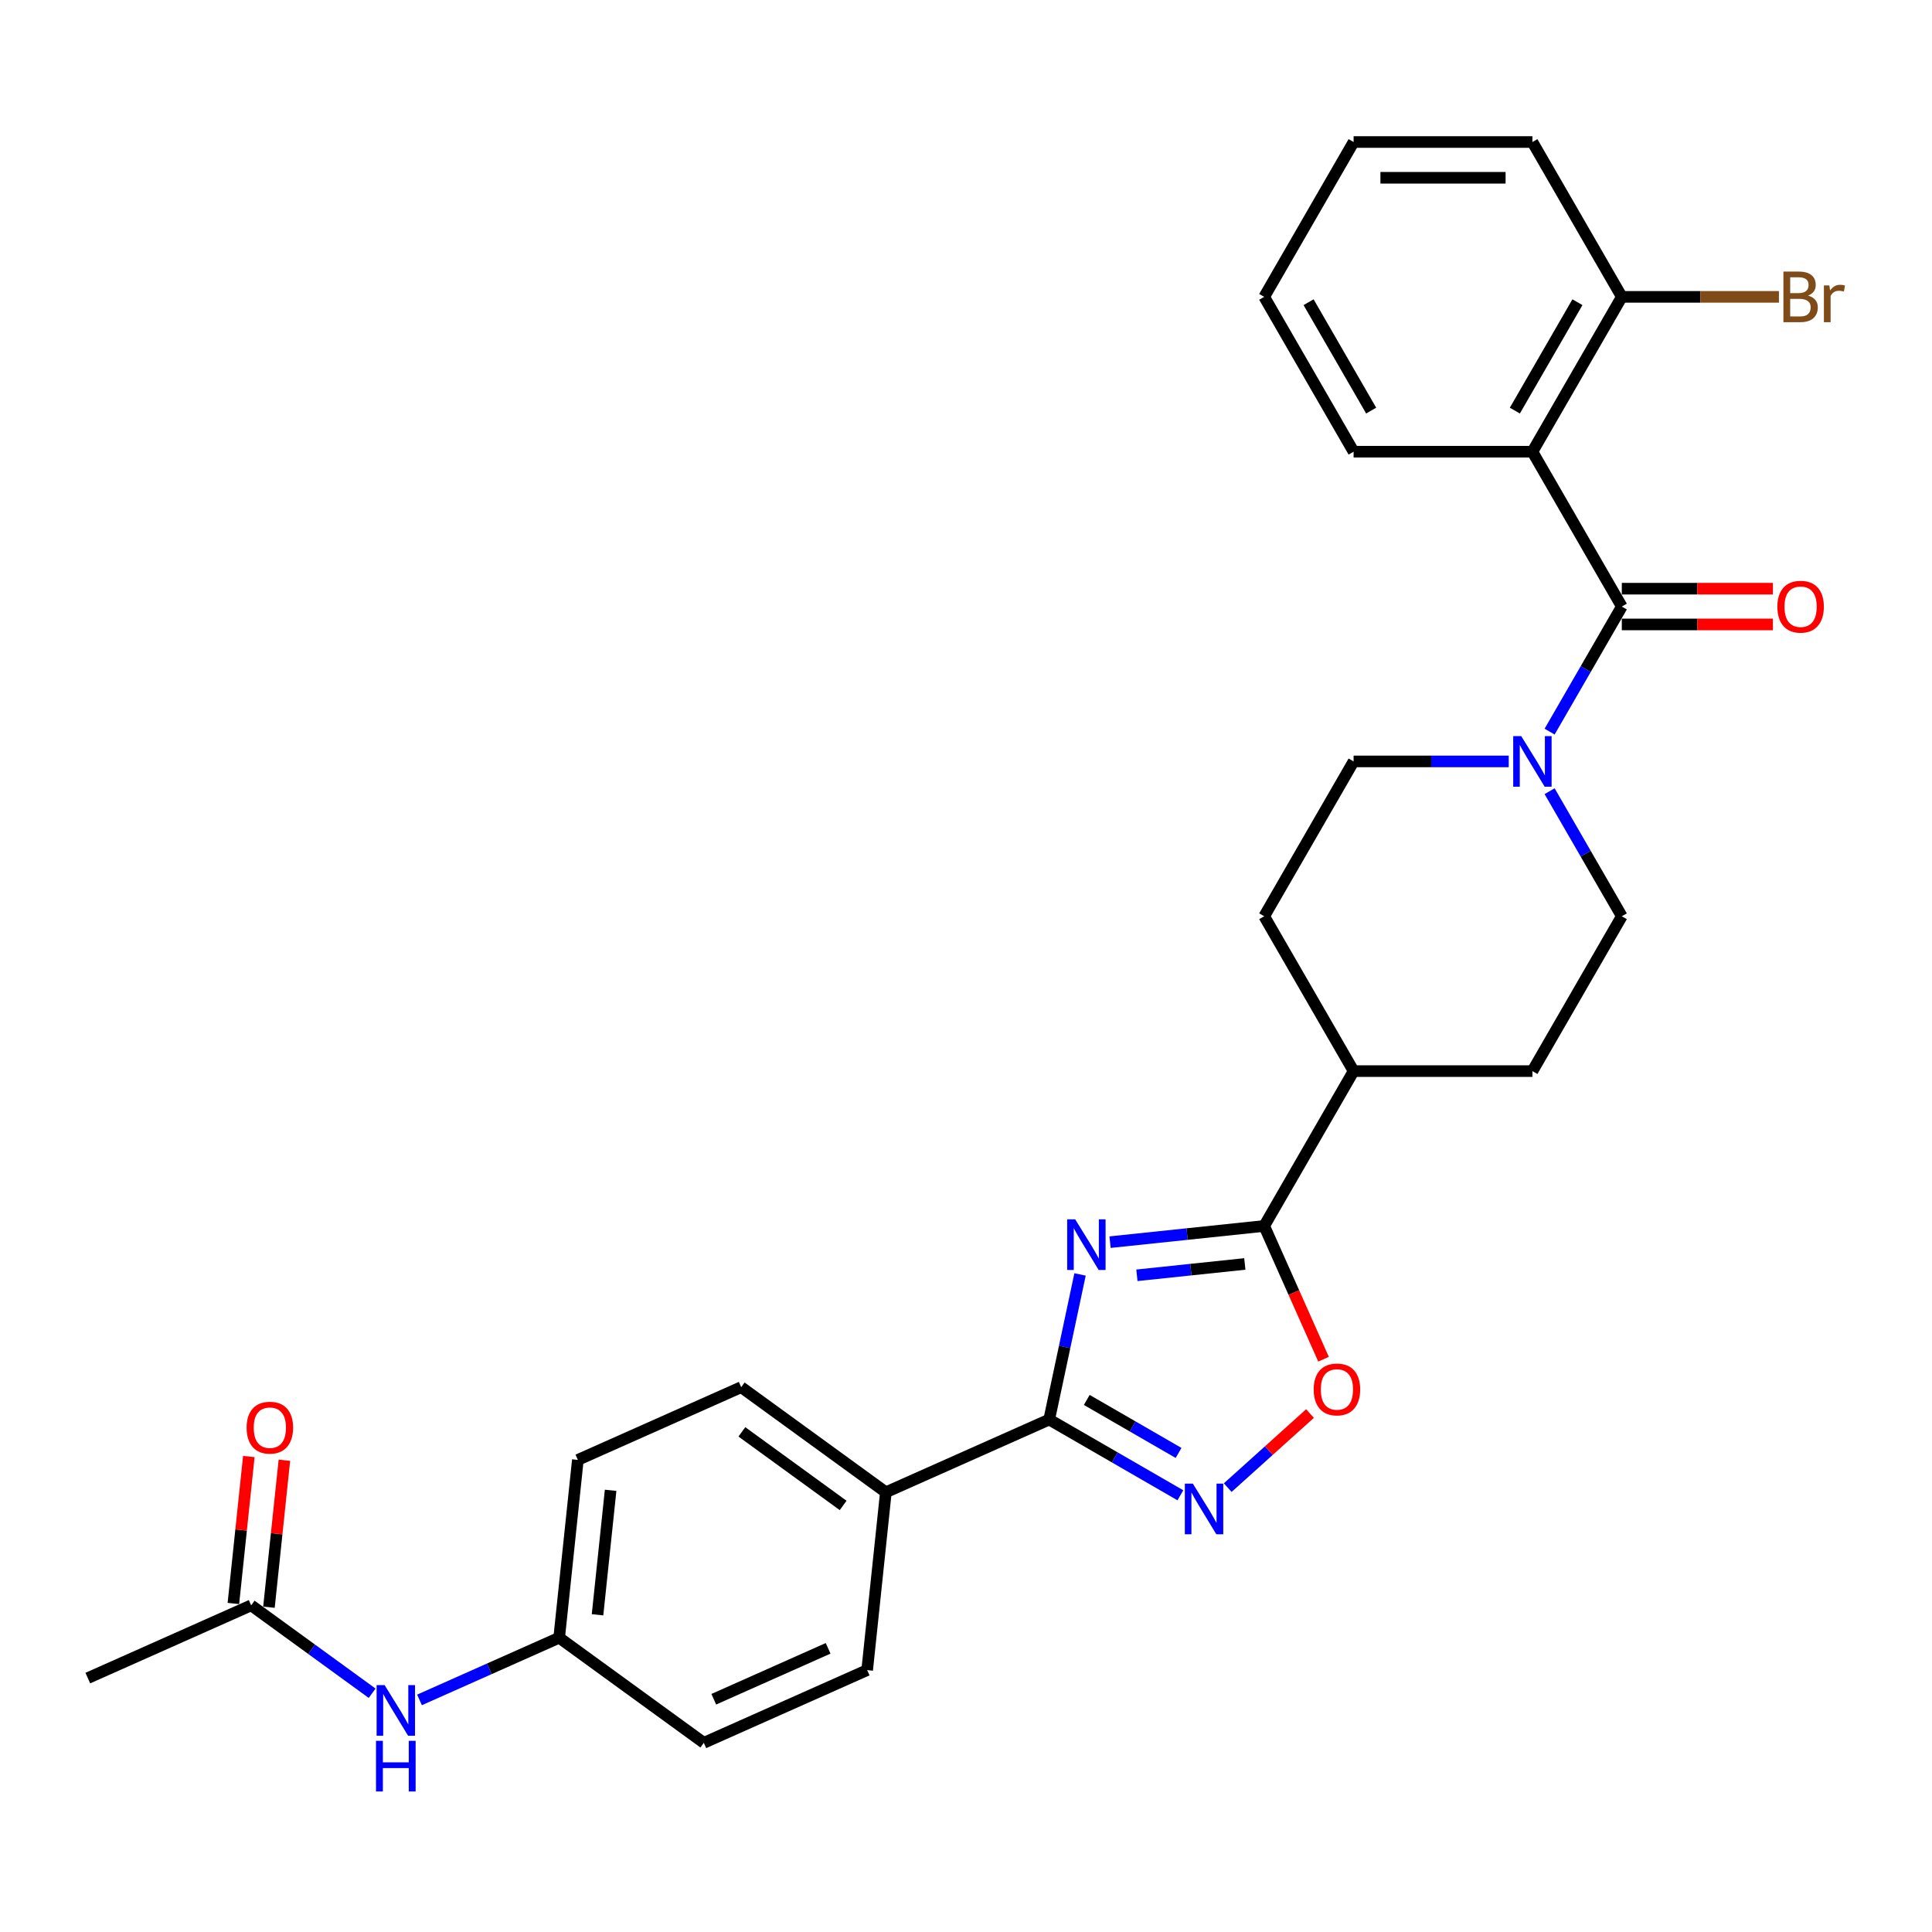 <?xml version='1.0' encoding='iso-8859-1'?>
<svg version='1.1' baseProfile='full'
              xmlns='http://www.w3.org/2000/svg'
                      xmlns:rdkit='http://www.rdkit.org/xml'
                      xmlns:xlink='http://www.w3.org/1999/xlink'
                  xml:space='preserve'
width='1000px' height='1000px' viewBox='0 0 1000 1000'>
<!-- END OF HEADER -->
<rect style='opacity:1.0;fill:#FFFFFF;stroke:none' width='1000' height='1000' x='0' y='0'> </rect>
<path class='bond-0' d='M 559.03,659.646 L 551.048,697.2' style='fill:none;fill-rule:evenodd;stroke:#0000FF;stroke-width:6px;stroke-linecap:butt;stroke-linejoin:miter;stroke-opacity:1' />
<path class='bond-0' d='M 551.048,697.2 L 543.065,734.754' style='fill:none;fill-rule:evenodd;stroke:#000000;stroke-width:6px;stroke-linecap:butt;stroke-linejoin:miter;stroke-opacity:1' />
<path class='bond-2' d='M 574.561,642.939 L 614.455,638.746' style='fill:none;fill-rule:evenodd;stroke:#0000FF;stroke-width:6px;stroke-linecap:butt;stroke-linejoin:miter;stroke-opacity:1' />
<path class='bond-2' d='M 614.455,638.746 L 654.349,634.553' style='fill:none;fill-rule:evenodd;stroke:#000000;stroke-width:6px;stroke-linecap:butt;stroke-linejoin:miter;stroke-opacity:1' />
<path class='bond-2' d='M 588.464,660.09 L 616.39,657.155' style='fill:none;fill-rule:evenodd;stroke:#0000FF;stroke-width:6px;stroke-linecap:butt;stroke-linejoin:miter;stroke-opacity:1' />
<path class='bond-2' d='M 616.39,657.155 L 644.316,654.22' style='fill:none;fill-rule:evenodd;stroke:#000000;stroke-width:6px;stroke-linecap:butt;stroke-linejoin:miter;stroke-opacity:1' />
<path class='bond-3' d='M 543.065,734.754 L 577.013,754.354' style='fill:none;fill-rule:evenodd;stroke:#000000;stroke-width:6px;stroke-linecap:butt;stroke-linejoin:miter;stroke-opacity:1' />
<path class='bond-3' d='M 577.013,754.354 L 610.962,773.954' style='fill:none;fill-rule:evenodd;stroke:#0000FF;stroke-width:6px;stroke-linecap:butt;stroke-linejoin:miter;stroke-opacity:1' />
<path class='bond-3' d='M 562.505,724.604 L 586.268,738.324' style='fill:none;fill-rule:evenodd;stroke:#000000;stroke-width:6px;stroke-linecap:butt;stroke-linejoin:miter;stroke-opacity:1' />
<path class='bond-3' d='M 586.268,738.324 L 610.032,752.044' style='fill:none;fill-rule:evenodd;stroke:#0000FF;stroke-width:6px;stroke-linecap:butt;stroke-linejoin:miter;stroke-opacity:1' />
<path class='bond-7' d='M 543.065,734.754 L 458.518,772.397' style='fill:none;fill-rule:evenodd;stroke:#000000;stroke-width:6px;stroke-linecap:butt;stroke-linejoin:miter;stroke-opacity:1' />
<path class='bond-1' d='M 839.447,313.955 L 820.76,346.321' style='fill:none;fill-rule:evenodd;stroke:#000000;stroke-width:6px;stroke-linecap:butt;stroke-linejoin:miter;stroke-opacity:1' />
<path class='bond-1' d='M 820.76,346.321 L 802.074,378.686' style='fill:none;fill-rule:evenodd;stroke:#0000FF;stroke-width:6px;stroke-linecap:butt;stroke-linejoin:miter;stroke-opacity:1' />
<path class='bond-4' d='M 839.447,313.955 L 793.172,233.806' style='fill:none;fill-rule:evenodd;stroke:#000000;stroke-width:6px;stroke-linecap:butt;stroke-linejoin:miter;stroke-opacity:1' />
<path class='bond-11' d='M 839.447,323.21 L 878.548,323.21' style='fill:none;fill-rule:evenodd;stroke:#000000;stroke-width:6px;stroke-linecap:butt;stroke-linejoin:miter;stroke-opacity:1' />
<path class='bond-11' d='M 878.548,323.21 L 917.65,323.21' style='fill:none;fill-rule:evenodd;stroke:#FF0000;stroke-width:6px;stroke-linecap:butt;stroke-linejoin:miter;stroke-opacity:1' />
<path class='bond-11' d='M 839.447,304.7 L 878.548,304.7' style='fill:none;fill-rule:evenodd;stroke:#000000;stroke-width:6px;stroke-linecap:butt;stroke-linejoin:miter;stroke-opacity:1' />
<path class='bond-11' d='M 878.548,304.7 L 917.65,304.7' style='fill:none;fill-rule:evenodd;stroke:#FF0000;stroke-width:6px;stroke-linecap:butt;stroke-linejoin:miter;stroke-opacity:1' />
<path class='bond-6' d='M 654.349,634.553 L 669.705,669.044' style='fill:none;fill-rule:evenodd;stroke:#000000;stroke-width:6px;stroke-linecap:butt;stroke-linejoin:miter;stroke-opacity:1' />
<path class='bond-6' d='M 669.705,669.044 L 685.061,703.534' style='fill:none;fill-rule:evenodd;stroke:#FF0000;stroke-width:6px;stroke-linecap:butt;stroke-linejoin:miter;stroke-opacity:1' />
<path class='bond-9' d='M 654.349,634.553 L 700.624,554.404' style='fill:none;fill-rule:evenodd;stroke:#000000;stroke-width:6px;stroke-linecap:butt;stroke-linejoin:miter;stroke-opacity:1' />
<path class='bond-29' d='M 635.468,769.995 L 656.764,750.821' style='fill:none;fill-rule:evenodd;stroke:#0000FF;stroke-width:6px;stroke-linecap:butt;stroke-linejoin:miter;stroke-opacity:1' />
<path class='bond-29' d='M 656.764,750.821 L 678.059,731.646' style='fill:none;fill-rule:evenodd;stroke:#FF0000;stroke-width:6px;stroke-linecap:butt;stroke-linejoin:miter;stroke-opacity:1' />
<path class='bond-10' d='M 793.172,233.806 L 839.447,153.656' style='fill:none;fill-rule:evenodd;stroke:#000000;stroke-width:6px;stroke-linecap:butt;stroke-linejoin:miter;stroke-opacity:1' />
<path class='bond-10' d='M 784.084,212.528 L 816.476,156.424' style='fill:none;fill-rule:evenodd;stroke:#000000;stroke-width:6px;stroke-linecap:butt;stroke-linejoin:miter;stroke-opacity:1' />
<path class='bond-22' d='M 793.172,233.806 L 700.624,233.806' style='fill:none;fill-rule:evenodd;stroke:#000000;stroke-width:6px;stroke-linecap:butt;stroke-linejoin:miter;stroke-opacity:1' />
<path class='bond-5' d='M 780.919,394.105 L 740.771,394.105' style='fill:none;fill-rule:evenodd;stroke:#0000FF;stroke-width:6px;stroke-linecap:butt;stroke-linejoin:miter;stroke-opacity:1' />
<path class='bond-5' d='M 740.771,394.105 L 700.624,394.105' style='fill:none;fill-rule:evenodd;stroke:#000000;stroke-width:6px;stroke-linecap:butt;stroke-linejoin:miter;stroke-opacity:1' />
<path class='bond-30' d='M 802.074,409.523 L 820.76,441.889' style='fill:none;fill-rule:evenodd;stroke:#0000FF;stroke-width:6px;stroke-linecap:butt;stroke-linejoin:miter;stroke-opacity:1' />
<path class='bond-30' d='M 820.76,441.889 L 839.447,474.254' style='fill:none;fill-rule:evenodd;stroke:#000000;stroke-width:6px;stroke-linecap:butt;stroke-linejoin:miter;stroke-opacity:1' />
<path class='bond-18' d='M 458.518,772.397 L 383.644,717.998' style='fill:none;fill-rule:evenodd;stroke:#000000;stroke-width:6px;stroke-linecap:butt;stroke-linejoin:miter;stroke-opacity:1' />
<path class='bond-18' d='M 436.407,779.212 L 383.996,741.132' style='fill:none;fill-rule:evenodd;stroke:#000000;stroke-width:6px;stroke-linecap:butt;stroke-linejoin:miter;stroke-opacity:1' />
<path class='bond-19' d='M 458.518,772.397 L 448.844,864.438' style='fill:none;fill-rule:evenodd;stroke:#000000;stroke-width:6px;stroke-linecap:butt;stroke-linejoin:miter;stroke-opacity:1' />
<path class='bond-8' d='M 130.002,830.927 L 161.312,853.675' style='fill:none;fill-rule:evenodd;stroke:#000000;stroke-width:6px;stroke-linecap:butt;stroke-linejoin:miter;stroke-opacity:1' />
<path class='bond-8' d='M 161.312,853.675 L 192.622,876.423' style='fill:none;fill-rule:evenodd;stroke:#0000FF;stroke-width:6px;stroke-linecap:butt;stroke-linejoin:miter;stroke-opacity:1' />
<path class='bond-15' d='M 139.206,831.894 L 143.204,793.86' style='fill:none;fill-rule:evenodd;stroke:#000000;stroke-width:6px;stroke-linecap:butt;stroke-linejoin:miter;stroke-opacity:1' />
<path class='bond-15' d='M 143.204,793.86 L 147.201,755.826' style='fill:none;fill-rule:evenodd;stroke:#FF0000;stroke-width:6px;stroke-linecap:butt;stroke-linejoin:miter;stroke-opacity:1' />
<path class='bond-15' d='M 120.798,829.959 L 124.795,791.925' style='fill:none;fill-rule:evenodd;stroke:#000000;stroke-width:6px;stroke-linecap:butt;stroke-linejoin:miter;stroke-opacity:1' />
<path class='bond-15' d='M 124.795,791.925 L 128.793,753.892' style='fill:none;fill-rule:evenodd;stroke:#FF0000;stroke-width:6px;stroke-linecap:butt;stroke-linejoin:miter;stroke-opacity:1' />
<path class='bond-25' d='M 130.002,830.927 L 45.455,868.57' style='fill:none;fill-rule:evenodd;stroke:#000000;stroke-width:6px;stroke-linecap:butt;stroke-linejoin:miter;stroke-opacity:1' />
<path class='bond-16' d='M 700.624,554.404 L 793.172,554.404' style='fill:none;fill-rule:evenodd;stroke:#000000;stroke-width:6px;stroke-linecap:butt;stroke-linejoin:miter;stroke-opacity:1' />
<path class='bond-17' d='M 700.624,554.404 L 654.349,474.254' style='fill:none;fill-rule:evenodd;stroke:#000000;stroke-width:6px;stroke-linecap:butt;stroke-linejoin:miter;stroke-opacity:1' />
<path class='bond-21' d='M 839.447,153.656 L 880.113,153.656' style='fill:none;fill-rule:evenodd;stroke:#000000;stroke-width:6px;stroke-linecap:butt;stroke-linejoin:miter;stroke-opacity:1' />
<path class='bond-21' d='M 880.113,153.656 L 920.778,153.656' style='fill:none;fill-rule:evenodd;stroke:#7F4C19;stroke-width:6px;stroke-linecap:butt;stroke-linejoin:miter;stroke-opacity:1' />
<path class='bond-26' d='M 839.447,153.656 L 793.172,73.507' style='fill:none;fill-rule:evenodd;stroke:#000000;stroke-width:6px;stroke-linecap:butt;stroke-linejoin:miter;stroke-opacity:1' />
<path class='bond-12' d='M 217.129,879.87 L 253.276,863.776' style='fill:none;fill-rule:evenodd;stroke:#0000FF;stroke-width:6px;stroke-linecap:butt;stroke-linejoin:miter;stroke-opacity:1' />
<path class='bond-12' d='M 253.276,863.776 L 289.423,847.683' style='fill:none;fill-rule:evenodd;stroke:#000000;stroke-width:6px;stroke-linecap:butt;stroke-linejoin:miter;stroke-opacity:1' />
<path class='bond-13' d='M 839.447,474.254 L 793.172,554.404' style='fill:none;fill-rule:evenodd;stroke:#000000;stroke-width:6px;stroke-linecap:butt;stroke-linejoin:miter;stroke-opacity:1' />
<path class='bond-14' d='M 700.624,394.105 L 654.349,474.254' style='fill:none;fill-rule:evenodd;stroke:#000000;stroke-width:6px;stroke-linecap:butt;stroke-linejoin:miter;stroke-opacity:1' />
<path class='bond-24' d='M 383.644,717.998 L 299.097,755.641' style='fill:none;fill-rule:evenodd;stroke:#000000;stroke-width:6px;stroke-linecap:butt;stroke-linejoin:miter;stroke-opacity:1' />
<path class='bond-23' d='M 448.844,864.438 L 364.297,902.081' style='fill:none;fill-rule:evenodd;stroke:#000000;stroke-width:6px;stroke-linecap:butt;stroke-linejoin:miter;stroke-opacity:1' />
<path class='bond-23' d='M 428.633,853.175 L 369.45,879.525' style='fill:none;fill-rule:evenodd;stroke:#000000;stroke-width:6px;stroke-linecap:butt;stroke-linejoin:miter;stroke-opacity:1' />
<path class='bond-20' d='M 289.423,847.683 L 364.297,902.081' style='fill:none;fill-rule:evenodd;stroke:#000000;stroke-width:6px;stroke-linecap:butt;stroke-linejoin:miter;stroke-opacity:1' />
<path class='bond-31' d='M 289.423,847.683 L 299.097,755.641' style='fill:none;fill-rule:evenodd;stroke:#000000;stroke-width:6px;stroke-linecap:butt;stroke-linejoin:miter;stroke-opacity:1' />
<path class='bond-31' d='M 309.282,835.811 L 316.054,771.382' style='fill:none;fill-rule:evenodd;stroke:#000000;stroke-width:6px;stroke-linecap:butt;stroke-linejoin:miter;stroke-opacity:1' />
<path class='bond-27' d='M 700.624,233.806 L 654.349,153.656' style='fill:none;fill-rule:evenodd;stroke:#000000;stroke-width:6px;stroke-linecap:butt;stroke-linejoin:miter;stroke-opacity:1' />
<path class='bond-27' d='M 709.712,212.528 L 677.32,156.424' style='fill:none;fill-rule:evenodd;stroke:#000000;stroke-width:6px;stroke-linecap:butt;stroke-linejoin:miter;stroke-opacity:1' />
<path class='bond-32' d='M 793.172,73.507 L 700.624,73.507' style='fill:none;fill-rule:evenodd;stroke:#000000;stroke-width:6px;stroke-linecap:butt;stroke-linejoin:miter;stroke-opacity:1' />
<path class='bond-32' d='M 779.29,92.016 L 714.506,92.016' style='fill:none;fill-rule:evenodd;stroke:#000000;stroke-width:6px;stroke-linecap:butt;stroke-linejoin:miter;stroke-opacity:1' />
<path class='bond-28' d='M 654.349,153.656 L 700.624,73.507' style='fill:none;fill-rule:evenodd;stroke:#000000;stroke-width:6px;stroke-linecap:butt;stroke-linejoin:miter;stroke-opacity:1' />
<path  class='atom-0' d='M 556.514 631.122
L 565.102 645.005
Q 565.954 646.374, 567.324 648.855
Q 568.693 651.335, 568.767 651.483
L 568.767 631.122
L 572.247 631.122
L 572.247 657.332
L 568.656 657.332
L 559.438 642.154
Q 558.365 640.377, 557.217 638.341
Q 556.107 636.305, 555.773 635.676
L 555.773 657.332
L 552.368 657.332
L 552.368 631.122
L 556.514 631.122
' fill='#0000FF'/>
<path  class='atom-4' d='M 617.421 767.923
L 626.01 781.805
Q 626.861 783.175, 628.231 785.655
Q 629.601 788.136, 629.675 788.284
L 629.675 767.923
L 633.155 767.923
L 633.155 794.133
L 629.564 794.133
L 620.346 778.955
Q 619.272 777.178, 618.125 775.142
Q 617.014 773.106, 616.681 772.477
L 616.681 794.133
L 613.275 794.133
L 613.275 767.923
L 617.421 767.923
' fill='#0000FF'/>
<path  class='atom-6' d='M 787.379 381
L 795.967 394.882
Q 796.819 396.252, 798.188 398.732
Q 799.558 401.212, 799.632 401.361
L 799.632 381
L 803.112 381
L 803.112 407.21
L 799.521 407.21
L 790.303 392.032
Q 789.23 390.255, 788.082 388.219
Q 786.972 386.183, 786.638 385.553
L 786.638 407.21
L 783.233 407.21
L 783.233 381
L 787.379 381
' fill='#0000FF'/>
<path  class='atom-7' d='M 679.961 719.175
Q 679.961 712.882, 683.07 709.365
Q 686.18 705.848, 691.992 705.848
Q 697.804 705.848, 700.914 709.365
Q 704.023 712.882, 704.023 719.175
Q 704.023 725.542, 700.877 729.17
Q 697.73 732.761, 691.992 732.761
Q 686.217 732.761, 683.07 729.17
Q 679.961 725.579, 679.961 719.175
M 691.992 729.8
Q 695.99 729.8, 698.137 727.134
Q 700.322 724.432, 700.322 719.175
Q 700.322 714.029, 698.137 711.438
Q 695.99 708.809, 691.992 708.809
Q 687.994 708.809, 685.81 711.401
Q 683.663 713.992, 683.663 719.175
Q 683.663 724.469, 685.81 727.134
Q 687.994 729.8, 691.992 729.8
' fill='#FF0000'/>
<path  class='atom-12' d='M 919.964 314.029
Q 919.964 307.736, 923.074 304.219
Q 926.183 300.702, 931.995 300.702
Q 937.807 300.702, 940.917 304.219
Q 944.027 307.736, 944.027 314.029
Q 944.027 320.397, 940.88 324.024
Q 937.733 327.615, 931.995 327.615
Q 926.22 327.615, 923.074 324.024
Q 919.964 320.434, 919.964 314.029
M 931.995 324.654
Q 935.993 324.654, 938.141 321.988
Q 940.325 319.286, 940.325 314.029
Q 940.325 308.883, 938.141 306.292
Q 935.993 303.664, 931.995 303.664
Q 927.997 303.664, 925.813 306.255
Q 923.666 308.846, 923.666 314.029
Q 923.666 319.323, 925.813 321.988
Q 927.997 324.654, 931.995 324.654
' fill='#FF0000'/>
<path  class='atom-13' d='M 199.082 872.221
L 207.67 886.103
Q 208.522 887.473, 209.892 889.953
Q 211.261 892.433, 211.335 892.581
L 211.335 872.221
L 214.815 872.221
L 214.815 898.43
L 211.224 898.43
L 202.007 883.252
Q 200.933 881.476, 199.785 879.439
Q 198.675 877.403, 198.342 876.774
L 198.342 898.43
L 194.936 898.43
L 194.936 872.221
L 199.082 872.221
' fill='#0000FF'/>
<path  class='atom-13' d='M 194.621 901.051
L 198.175 901.051
L 198.175 912.194
L 211.576 912.194
L 211.576 901.051
L 215.13 901.051
L 215.13 927.261
L 211.576 927.261
L 211.576 915.156
L 198.175 915.156
L 198.175 927.261
L 194.621 927.261
L 194.621 901.051
' fill='#0000FF'/>
<path  class='atom-16' d='M 127.645 738.959
Q 127.645 732.666, 130.754 729.149
Q 133.864 725.632, 139.676 725.632
Q 145.488 725.632, 148.598 729.149
Q 151.707 732.666, 151.707 738.959
Q 151.707 745.326, 148.561 748.954
Q 145.414 752.545, 139.676 752.545
Q 133.901 752.545, 130.754 748.954
Q 127.645 745.363, 127.645 738.959
M 139.676 749.584
Q 143.674 749.584, 145.821 746.918
Q 148.005 744.216, 148.005 738.959
Q 148.005 733.813, 145.821 731.222
Q 143.674 728.594, 139.676 728.594
Q 135.678 728.594, 133.494 731.185
Q 131.347 733.776, 131.347 738.959
Q 131.347 744.253, 133.494 746.918
Q 135.678 749.584, 139.676 749.584
' fill='#FF0000'/>
<path  class='atom-22' d='M 935.827 152.99
Q 938.344 153.693, 939.603 155.248
Q 940.899 156.766, 940.899 159.024
Q 940.899 162.652, 938.566 164.725
Q 936.271 166.761, 931.903 166.761
L 923.092 166.761
L 923.092 140.551
L 930.829 140.551
Q 935.309 140.551, 937.567 142.365
Q 939.825 144.179, 939.825 147.511
Q 939.825 151.472, 935.827 152.99
M 926.609 143.513
L 926.609 151.731
L 930.829 151.731
Q 933.421 151.731, 934.753 150.694
Q 936.123 149.621, 936.123 147.511
Q 936.123 143.513, 930.829 143.513
L 926.609 143.513
M 931.903 163.799
Q 934.457 163.799, 935.827 162.578
Q 937.197 161.356, 937.197 159.024
Q 937.197 156.877, 935.679 155.803
Q 934.198 154.693, 931.348 154.693
L 926.609 154.693
L 926.609 163.799
L 931.903 163.799
' fill='#7F4C19'/>
<path  class='atom-22' d='M 946.859 147.733
L 947.266 150.361
Q 949.265 147.4, 952.523 147.4
Q 953.559 147.4, 954.966 147.77
L 954.411 150.88
Q 952.819 150.509, 951.93 150.509
Q 950.376 150.509, 949.339 151.139
Q 948.339 151.731, 947.525 153.175
L 947.525 166.761
L 944.045 166.761
L 944.045 147.733
L 946.859 147.733
' fill='#7F4C19'/>
</svg>
